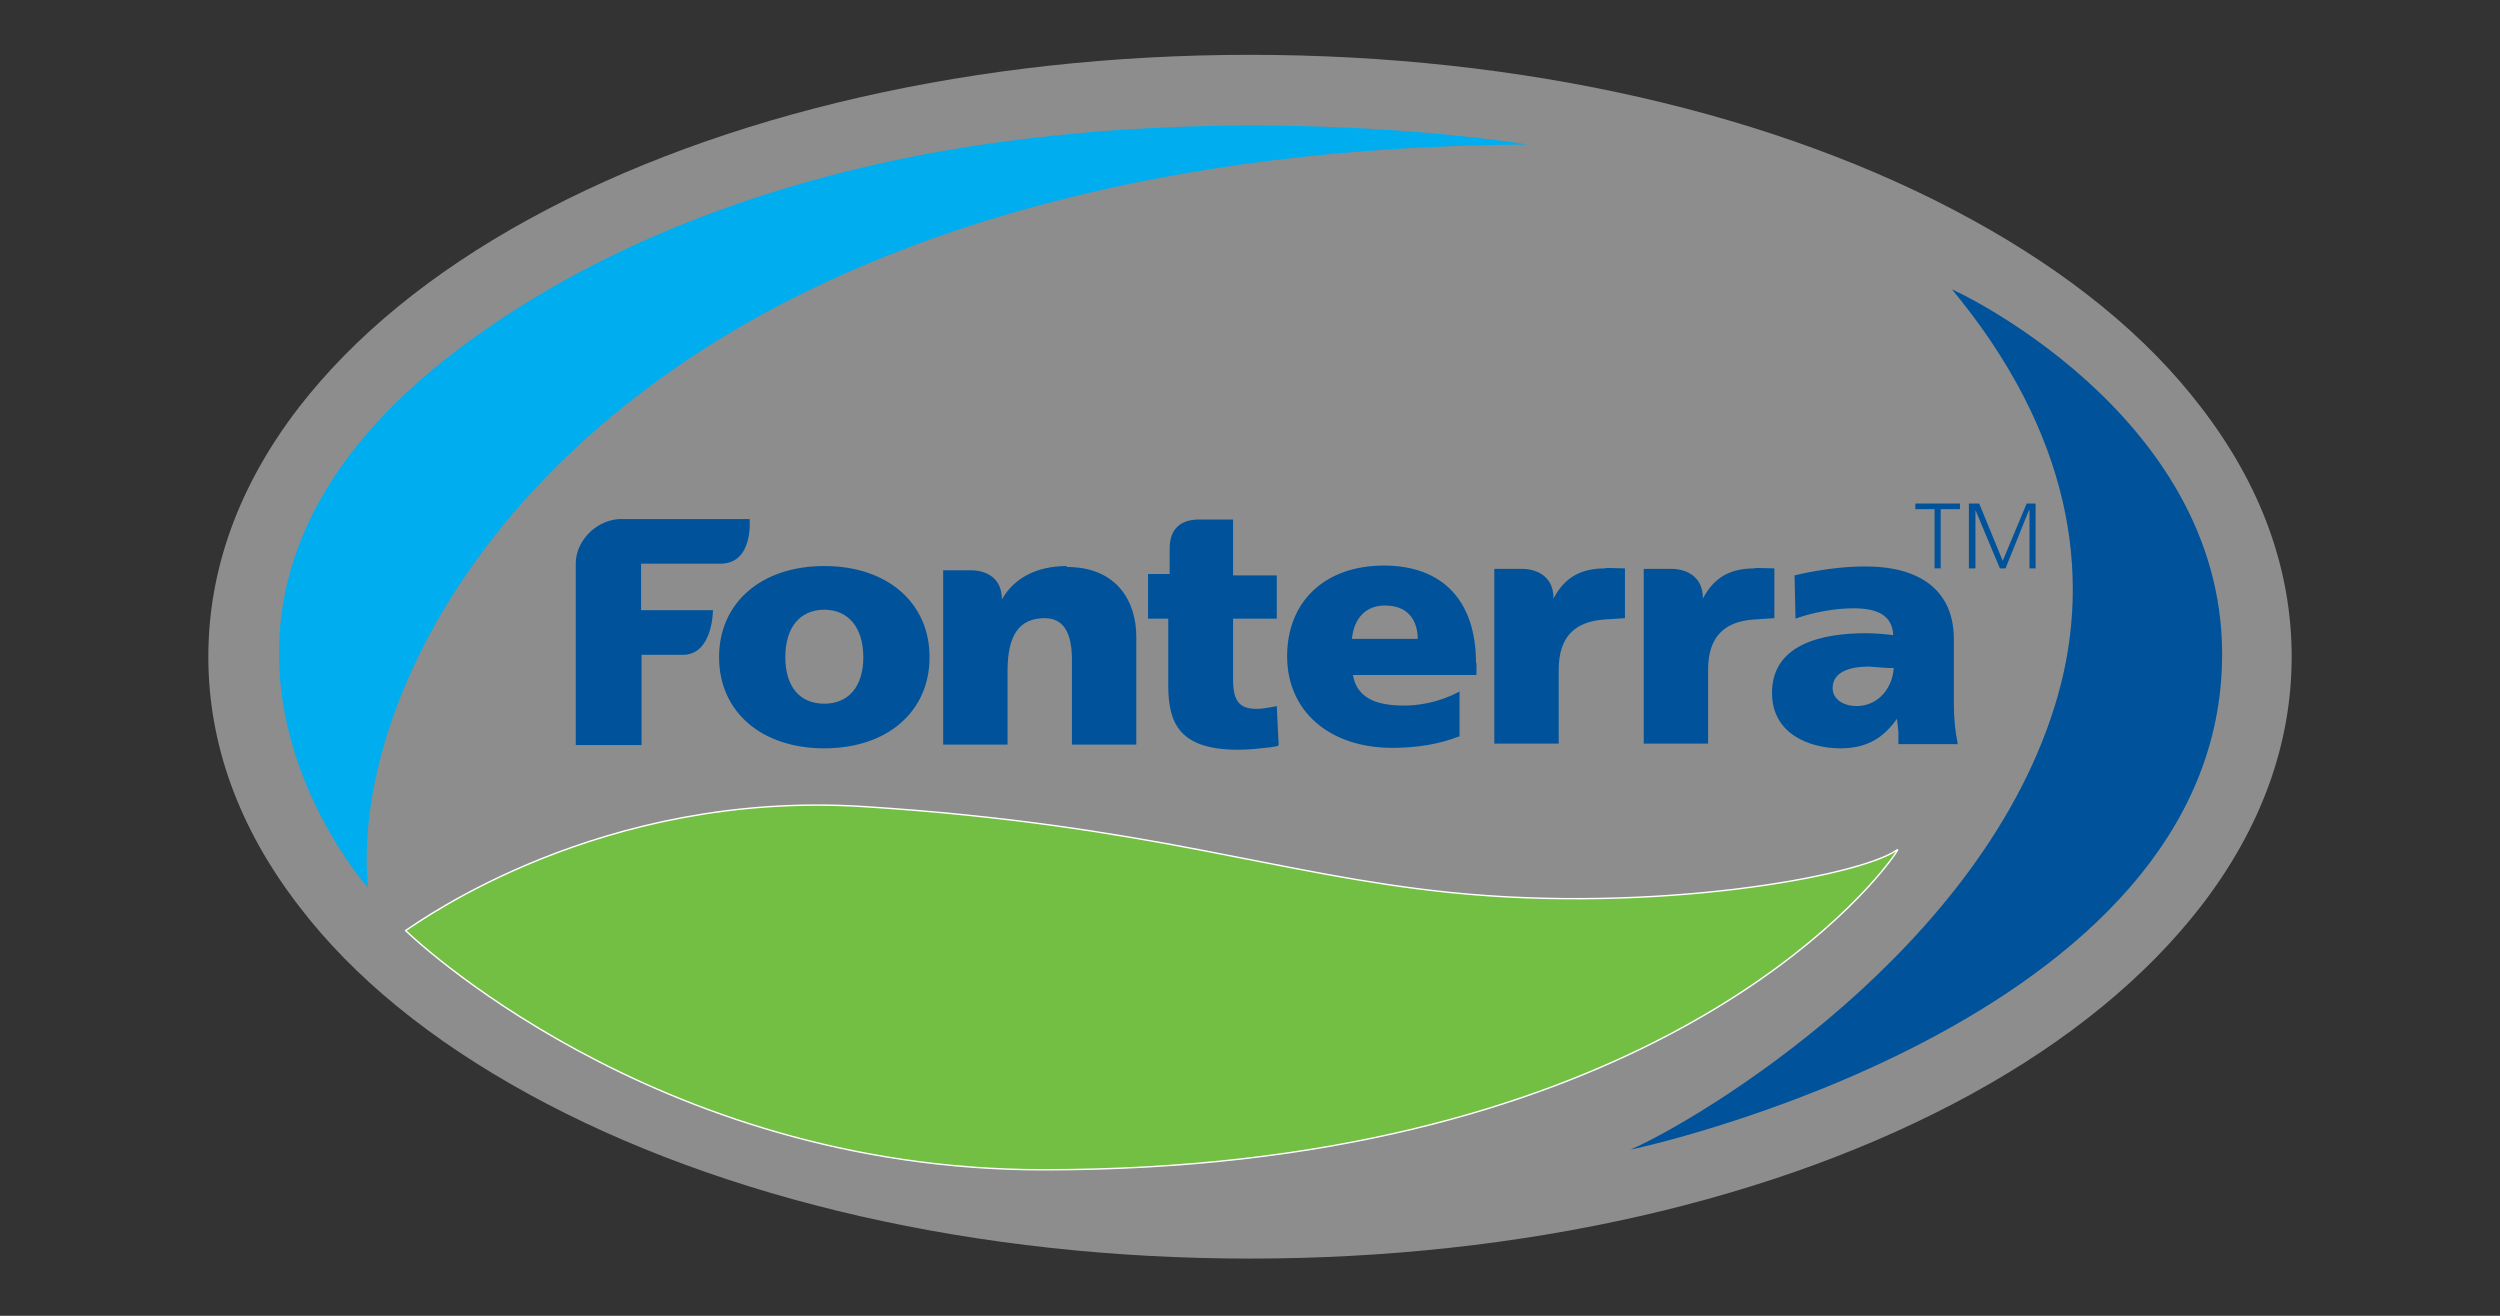 <?xml version="1.0" encoding="UTF-8"?>
<svg xmlns="http://www.w3.org/2000/svg" xmlns:xlink="http://www.w3.org/1999/xlink" width="228px" height="120px" viewBox="0 0 228 120" version="1.1">
  <rect x="0" y="0" width="228" height="120" fill="#333333" stroke="none"/>
  <title>logo_fonterra</title>
  <g id="logo_fonterra" stroke="none" stroke-width="1" fill="none" fill-rule="evenodd">
    <g id="fonterra-mobile-white-logo" transform="translate(19, 5)">
      <path d="M95,109.783 C70.232,109.783 46.879,104.47 29.224,94.786 C20.311,89.901 13.241,84.159 8.27,77.645 C2.785,70.532 0,62.862 0,54.892 C0,46.922 2.785,39.251 8.27,32.138 C13.284,25.668 20.311,19.883 29.224,14.998 C46.879,5.313 70.275,0 95,0 C119.725,0 143.121,5.313 160.776,14.998 C169.689,19.883 176.759,25.625 181.73,32.138 C187.215,39.251 190,46.922 190,54.892 C190,62.862 187.215,70.532 181.73,77.645 C176.716,84.116 169.689,89.901 160.776,94.786 C143.121,104.47 119.725,109.783 95,109.783" id="Path" fill="#FFFFFF" fill-rule="nonzero" opacity="0.442"></path>
      <path d="M39.465,46.407 L39.465,50.65 L46.022,50.65 C46.022,50.65 46.022,54.72 43.279,54.72 L39.508,54.72 L39.508,62.948 L33.509,62.948 L33.509,46.364 C33.509,44.479 35.18,42.508 37.452,42.336 L49.364,42.336 C49.364,42.336 49.75,46.407 46.707,46.407 L39.508,46.407 L39.465,46.407 Z M65.776,54.935 C65.776,59.905 61.919,63.248 56.177,63.248 C50.435,63.248 46.579,59.905 46.579,54.935 C46.579,49.964 50.435,46.622 56.177,46.622 C61.919,46.622 65.776,49.964 65.776,54.935 M56.177,50.607 C53.949,50.607 52.621,52.235 52.621,54.935 C52.621,57.634 53.949,59.177 56.177,59.177 C58.406,59.177 59.734,57.591 59.734,54.935 C59.734,52.278 58.406,50.607 56.177,50.607 M115.654,55.449 L115.654,56.563 L104.384,56.563 C104.727,58.448 106.184,59.348 109.012,59.348 C110.212,59.348 112.055,59.134 113.94,58.148 L114.111,58.063 L114.111,62.176 L114.026,62.176 C112.269,62.862 110.255,63.205 107.984,63.205 C102.242,63.205 98.385,59.862 98.385,54.849 C98.385,49.835 101.856,46.579 107.212,46.579 C112.569,46.579 115.611,49.793 115.611,55.449 M107.298,50.221 C105.584,50.221 104.47,51.378 104.299,53.263 L110.298,53.263 C110.298,52.106 109.826,50.221 107.298,50.221 M159.576,62.862 L154.134,62.862 L154.134,61.748 C154.134,61.748 154.005,60.548 154.005,60.548 C152.72,62.391 151.134,63.248 148.863,63.248 C145.992,63.248 142.607,61.919 142.607,58.191 C142.607,53.692 147.278,52.749 151.177,52.749 C151.949,52.749 152.934,52.835 153.663,52.921 C153.577,51.249 152.42,50.478 150.063,50.478 C147.192,50.478 144.75,51.421 144.75,51.421 L144.664,47.479 C144.664,47.479 147.921,46.622 151.306,46.664 C156.362,46.707 159.19,49.064 159.19,53.263 L159.19,59.091 C159.19,60.591 159.319,61.705 159.533,62.776 L159.533,62.905 L159.576,62.862 Z M153.705,55.92 L153.191,55.92 C153.191,55.92 151.434,55.792 151.434,55.792 C150.192,55.792 148.135,56.049 148.135,57.763 C148.135,58.705 149.035,59.391 150.32,59.391 C152.377,59.391 153.62,57.634 153.705,55.92 M127.438,46.836 C125.253,46.836 123.753,47.564 122.682,49.578 C122.682,47.179 120.582,46.879 119.853,46.879 L117.282,46.879 L117.282,62.819 L123.153,62.819 L123.153,56.092 C123.153,53.049 124.653,51.721 127.224,51.507 L129.195,51.378 L129.195,46.836 C129.195,46.836 127.438,46.793 127.438,46.793 L127.438,46.836 Z M141.065,46.836 C138.879,46.836 137.379,47.564 136.308,49.578 C136.308,47.179 134.208,46.879 133.48,46.879 L130.909,46.879 L130.909,62.819 L136.779,62.819 L136.779,56.092 C136.779,53.049 138.279,51.721 140.85,51.507 L142.821,51.378 L142.821,46.836 C142.821,46.836 141.065,46.793 141.065,46.793 L141.065,46.836 Z M78.288,46.622 C75.589,46.622 73.489,47.693 72.375,49.664 C72.375,47.264 70.275,47.007 69.59,47.007 L67.018,47.007 L67.018,62.905 L72.889,62.905 L72.889,56.177 C72.889,52.921 73.96,51.378 76.274,51.378 C77.945,51.378 78.76,52.621 78.76,55.192 L78.76,62.905 L84.63,62.905 L84.63,61.662 L84.63,61.662 L84.63,53.049 C84.63,49.964 82.959,46.707 78.288,46.707 M97.614,62.948 L97.442,59.391 L97.014,59.477 C96.543,59.562 96.071,59.648 95.6,59.648 C94.014,59.648 93.457,58.92 93.457,56.949 L93.457,51.421 L97.442,51.421 L97.442,47.479 L93.457,47.479 L93.457,42.379 L90.372,42.379 C88.701,42.379 87.673,43.194 87.673,45.036 L87.673,47.35 L85.701,47.35 L85.701,51.421 L87.544,51.421 L87.544,57.506 C87.544,61.019 88.615,63.376 93.929,63.376 C95.043,63.376 95.943,63.248 96.8,63.162 L97.571,63.033 L97.571,62.905 L97.614,62.948 Z" id="Shape" fill="#00539B"></path>
      <path d="M120.325,8.184 C120.325,8.184 94.871,3.899 66.89,8.784 C51.421,11.527 35.095,17.269 21.94,27.51 C-7.927,50.821 14.569,75.974 14.569,75.974 C13.284,62.819 21.768,41.437 46.15,26.225 C62.862,15.812 87.373,8.356 120.325,8.184" id="Path" fill="#00AEEF"></path>
      <path d="M18.04,79.831 C19.326,79.017 35.78,67.018 59.777,68.561 C85.916,70.232 97.357,74.774 113.34,76.403 C131.852,78.288 150.363,74.989 153.963,72.546 C154.177,72.375 154.048,72.589 153.62,73.189 C149.763,78.502 128.552,101.685 76.146,101.685 C40.323,101.685 17.997,79.874 17.997,79.874" id="Path" fill="#72BF44"></path>
      <path d="M18.04,79.831 C19.326,79.017 35.78,67.018 59.777,68.561 C85.916,70.232 97.357,74.774 113.34,76.403 C131.852,78.288 150.363,74.989 153.963,72.546 C154.177,72.375 154.048,72.589 153.62,73.189 C149.763,78.502 128.552,101.685 76.146,101.685 C40.323,101.685 17.997,79.874 17.997,79.874 L18.04,79.831 Z" id="Path" stroke="#FFFFFF" stroke-width="0.13"></path>
      <path d="M158.976,21.34 C169.903,34.495 171.831,47.393 168.66,58.491 C162.061,81.588 135.965,97.1 129.709,99.843 C129.538,99.928 183.701,88.401 183.658,54.635 C183.658,32.609 158.89,21.254 158.976,21.382" id="Path" fill="#00539B"></path>
      <polygon id="Path" fill="#00539B" fill-rule="nonzero" points="157.433 41.437 155.677 41.437 155.677 40.922 159.747 40.922 159.747 41.437 157.991 41.437 157.991 46.836 157.433 46.836"></polygon>
      <polygon id="Path" fill="#00539B" fill-rule="nonzero" points="160.562 40.922 161.504 40.922 163.647 46.15 165.832 40.922 166.646 40.922 166.646 46.836 166.089 46.836 166.089 41.522 166.046 41.522 163.904 46.836 163.39 46.836 161.161 41.522 161.161 41.522 161.161 46.836 160.562 46.836"></polygon>
    </g>
  </g>
</svg>
